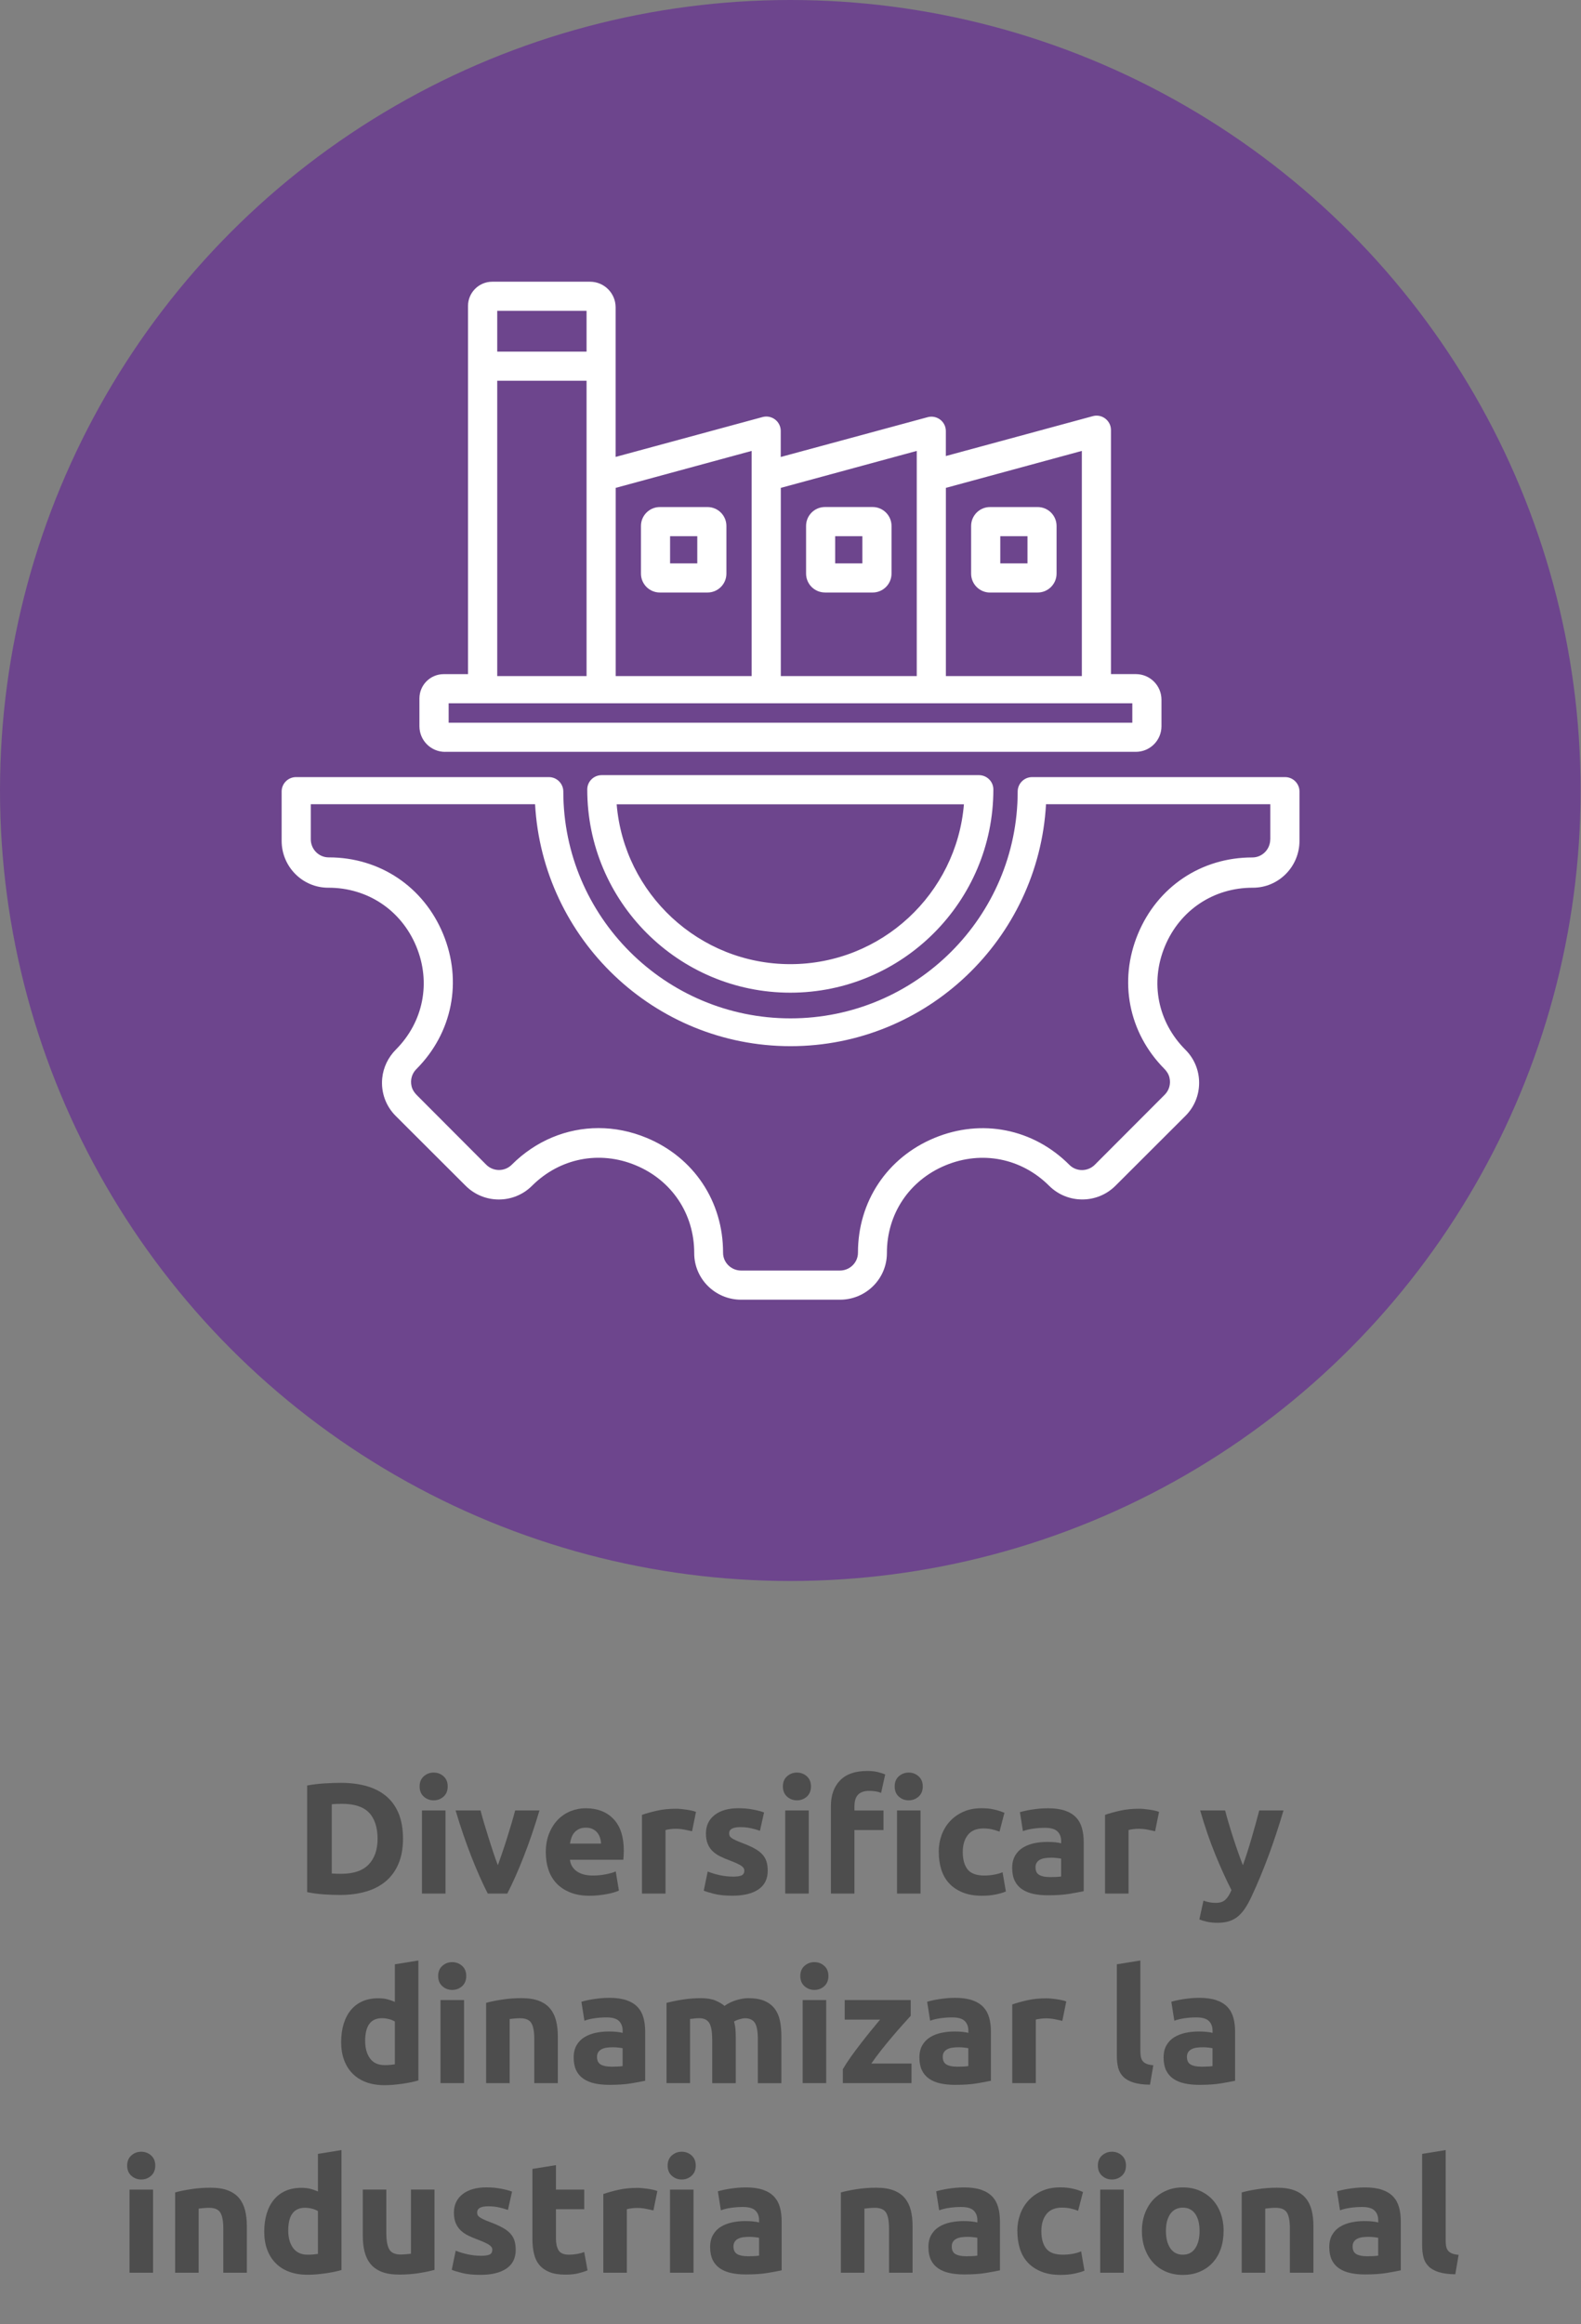 <?xml version="1.0" encoding="UTF-8"?>
<svg xmlns="http://www.w3.org/2000/svg" xmlns:xlink="http://www.w3.org/1999/xlink" id="Capa_2" viewBox="0 0 500.5 735.56">
  <rect x="0" y="0" width="500.5" height="735.56" fill="#808080" stroke="none"/>
  <defs>
    <style>
      .cls-1 {
        fill: #4d4d4d;
      }

      .cls-2 {
        fill: #fff;
      }

      .cls-3 {
        fill: none;
      }

      .cls-4 {
        clip-path: url(#clippath-1);
      }

      .cls-5 {
        fill: #6d458d;
      }

      .cls-6 {
        clip-path: url(#clippath-2);
      }

      .cls-7 {
        clip-path: url(#clippath);
      }
    </style>
    <clipPath id="clippath">
      <rect class="cls-3" width="500.5" height="500.5"></rect>
    </clipPath>
    <clipPath id="clippath-1">
      <circle class="cls-3" cx="250.19" cy="250.19" r="250.19"></circle>
    </clipPath>
    <clipPath id="clippath-2">
      <rect class="cls-3" x="89.16" y="89.16" width="322.19" height="322.19"></rect>
    </clipPath>
  </defs>
  <g id="Capa_1-2" data-name="Capa_1">
    <g>
      <g>
        <g class="cls-7">
          <g class="cls-4">
            <path class="cls-5" d="M0,0h500.5v500.5H0V0Z"></path>
          </g>
        </g>
        <g class="cls-6">
          <path class="cls-2" d="M406.78,245.95h-80.05c-2.52,0-4.56,2.06-4.56,4.58-.01,39.59-32.27,71.78-71.92,71.78s-71.91-32.2-71.92-71.78c0-2.52-2.04-4.58-4.56-4.58h-80.05c-2.52,0-4.56,2.04-4.56,4.56v15.61c0,8.17,6.6,14.86,14.77,14.84,12.41-.03,23.08,7.08,27.84,18.55,4.74,11.42,2.27,23.93-6.44,32.67-2.43,2.44-4,5.65-4.33,9.08-.43,4.49,1.13,8.8,4.28,11.94l22.14,22.1c5.79,5.78,15.21,5.78,21,0,8.77-8.75,21.33-11.25,32.78-6.51,11.47,4.74,18.59,15.4,18.57,27.8-.02,8.17,6.67,14.76,14.84,14.76h31.32c8.17,0,14.85-6.6,14.84-14.77-.02-12.38,7.1-23.03,18.58-27.77,11.46-4.74,24.01-2.26,32.77,6.48,5.79,5.78,15.21,5.78,21,0l22.14-22.1c2.81-2.8,4.35-6.52,4.35-10.48s-1.54-7.68-4.35-10.48c-8.75-8.74-11.24-21.28-6.49-32.72,4.76-11.46,15.43-18.58,27.84-18.55,8.17.02,14.77-6.67,14.77-14.84v-15.61c0-2.52-2.04-4.56-4.56-4.56ZM402.12,265.66c0,3.13-2.52,5.72-5.66,5.72-16.15-.02-30.04,9.27-36.23,24.24-6.16,14.89-2.96,31.21,8.34,42.63.78.78,1.4,1.73,1.65,2.81.47,2.02-.11,4.02-1.51,5.42l-22.12,22.16c-2.22,2.22-5.83,2.26-8.05.04-11.41-11.46-27.79-14.72-42.73-8.52-14.95,6.2-24.23,20.12-24.2,36.31,0,3.13-2.58,5.65-5.71,5.65h-31.29c-3.13,0-5.72-2.52-5.71-5.65.03-16.21-9.25-30.14-24.19-36.34-5-2.08-10.16-3.09-15.24-3.09-10.08,0-19.87,3.99-27.46,11.59-2.23,2.23-5.85,2.23-8.08,0l-22.03-22.08c-.78-.78-1.38-1.74-1.62-2.81-.45-2.01.14-3.99,1.53-5.37,11.41-11.43,14.65-27.81,8.47-42.77-6.19-14.97-20.08-24.26-36.23-24.24-3.13,0-5.66-2.58-5.66-5.71v-11.11s71,0,71,0c2.37,42.62,37.74,76.57,80.87,76.57s78.5-33.95,80.88-76.57h71v11.11ZM140.92,237.95h218.66c4.48,0,8.11-3.63,8.11-8.11v-8.38c0-4.48-3.63-8.11-8.11-8.11h-7.88v-77.15c0-.69-.12-1.39-.42-2.01-1.02-2.12-3.28-3.04-5.33-2.48l-46.52,12.62v-7.9c0-1.42-.66-2.76-1.79-3.62-1.13-.86-2.59-1.15-3.96-.78l-46.52,12.6v-8.24c0-1.42-.66-2.76-1.79-3.62-1.13-.86-2.59-1.15-3.96-.78l-46.52,12.62v-47.34c0-4.48-3.63-8.11-8.11-8.11h-30.94c-4.24,0-7.68,3.44-7.68,7.68v116.52h-7.69c-4.24,0-7.69,3.44-7.69,7.69v8.8c0,4.48,3.63,8.11,8.11,8.11ZM342.48,142.7v71.28h-43.04v-59.57l43.04-11.7ZM290.22,142.7v71.28h-43.04v-59.57l43.04-11.7ZM237.95,142.7v71.28h-43.04v-59.57l43.04-11.7ZM185.69,98.38v12.91h-28.28v-12.91h28.28ZM157.41,120.51h28.28v93.46h-28.28v-93.46ZM142.03,222.58h216.43v6.15h-216.43v-6.15ZM208.88,187.53h15.1c3.3,0,5.98-2.68,5.98-5.98v-15.09c0-3.3-2.68-5.98-5.98-5.98h-15.09c-3.3,0-5.98,2.68-5.98,5.98v15.09c0,3.3,2.68,5.98,5.98,5.98ZM212.13,169.7h8.61v8.61h-8.61v-8.61ZM261.15,187.53h15.1c3.3,0,5.98-2.68,5.98-5.98v-15.1c0-3.29-2.69-5.98-5.98-5.98h-15.09c-3.3,0-5.98,2.68-5.98,5.98v15.09c0,3.3,2.68,5.98,5.98,5.98ZM264.39,169.7h8.61v8.61h-8.61v-8.61ZM313.41,187.53h15.09c3.29,0,5.98-2.69,5.98-5.98v-15.09c0-3.3-2.68-5.98-5.98-5.98h-15.09c-3.3,0-5.98,2.68-5.98,5.98v15.1c0,3.3,2.68,5.98,5.98,5.98ZM316.66,169.7h8.61v8.61h-8.61v-8.61ZM190.47,245.33c-2.5,0-4.56,2.01-4.56,4.52-.03,35.47,28.82,64.33,64.28,64.33s64.31-28.86,64.28-64.33c0-2.5-2.06-4.52-4.56-4.52h-119.43ZM250.19,305.15c-28.88,0-52.64-22.31-54.97-50.59h109.93c-2.33,28.28-26.09,50.59-54.97,50.59Z"></path>
        </g>
      </g>
      <g>
        <path class="cls-1" d="M127.58,581.95c0,3-.47,5.62-1.4,7.85-.93,2.23-2.26,4.08-3.98,5.55-1.72,1.47-3.81,2.57-6.27,3.3-2.47.73-5.23,1.1-8.3,1.1-1.4,0-3.03-.06-4.9-.17-1.87-.12-3.7-.36-5.5-.73v-33.75c1.8-.33,3.67-.56,5.62-.67,1.95-.12,3.62-.17,5.02-.17,2.97,0,5.66.33,8.08,1,2.42.67,4.49,1.72,6.23,3.15,1.73,1.43,3.07,3.27,4,5.5.93,2.23,1.4,4.92,1.4,8.05ZM105.03,592.95c.37.03.79.06,1.28.07.48.02,1.06.03,1.72.03,3.9,0,6.79-.98,8.68-2.95,1.88-1.97,2.82-4.68,2.82-8.15s-.9-6.38-2.7-8.25c-1.8-1.87-4.65-2.8-8.55-2.8-.53,0-1.08,0-1.65.03-.57.02-1.1.06-1.6.12v21.9Z"></path>
        <path class="cls-1" d="M141.73,565.4c0,1.37-.44,2.44-1.32,3.23-.88.78-1.93,1.17-3.12,1.17s-2.24-.39-3.12-1.17c-.88-.78-1.33-1.86-1.33-3.23s.44-2.44,1.33-3.22c.88-.78,1.92-1.17,3.12-1.17s2.24.39,3.12,1.17c.88.78,1.32,1.86,1.32,3.22ZM141.03,599.3h-7.45v-26.3h7.45v26.3Z"></path>
        <path class="cls-1" d="M154.41,599.3c-1.71-3.33-3.44-7.23-5.19-11.7-1.76-4.47-3.42-9.33-4.99-14.6h7.9c.33,1.3.73,2.71,1.18,4.22.45,1.52.92,3.05,1.41,4.6.48,1.55.97,3.06,1.46,4.52.49,1.47.96,2.8,1.43,4,.43-1.2.9-2.53,1.4-4,.5-1.47,1-2.97,1.48-4.52.48-1.55.95-3.08,1.41-4.6.45-1.52.85-2.92,1.18-4.22h7.7c-1.57,5.27-3.23,10.13-4.99,14.6-1.75,4.47-3.48,8.37-5.19,11.7h-6.18Z"></path>
        <path class="cls-1" d="M172.78,586.35c0-2.33.36-4.38,1.08-6.12.72-1.75,1.66-3.21,2.82-4.38,1.17-1.17,2.51-2.05,4.02-2.65,1.52-.6,3.08-.9,4.68-.9,3.73,0,6.68,1.14,8.85,3.42,2.17,2.28,3.25,5.64,3.25,10.08,0,.43-.02.91-.05,1.42-.03.52-.07.98-.1,1.38h-16.9c.17,1.53.88,2.75,2.15,3.65,1.27.9,2.97,1.35,5.1,1.35,1.37,0,2.71-.12,4.02-.38,1.32-.25,2.39-.56,3.23-.92l1,6.05c-.4.2-.93.4-1.6.6-.67.2-1.41.38-2.22.52-.82.15-1.69.28-2.62.38-.93.1-1.87.15-2.8.15-2.37,0-4.42-.35-6.17-1.05-1.75-.7-3.2-1.66-4.35-2.88s-2-2.66-2.55-4.33c-.55-1.67-.83-3.47-.83-5.4ZM190.28,583.5c-.03-.63-.14-1.25-.33-1.85-.18-.6-.47-1.13-.85-1.6-.38-.47-.87-.85-1.45-1.15-.58-.3-1.31-.45-2.17-.45s-1.55.14-2.15.42c-.6.28-1.1.66-1.5,1.12-.4.47-.71,1.01-.92,1.62-.22.62-.38,1.24-.48,1.88h9.85Z"></path>
        <path class="cls-1" d="M219.08,579.6c-.67-.17-1.45-.34-2.35-.52s-1.87-.28-2.9-.28c-.47,0-1.02.04-1.68.12-.65.08-1.14.17-1.47.28v20.1h-7.45v-24.9c1.33-.47,2.91-.91,4.73-1.32,1.82-.42,3.84-.62,6.07-.62.4,0,.88.02,1.45.07.57.05,1.13.12,1.7.2.57.08,1.13.18,1.7.3.57.12,1.05.26,1.45.43l-1.25,6.15Z"></path>
        <path class="cls-1" d="M231.88,593.95c1.37,0,2.33-.13,2.9-.4.57-.27.85-.78.85-1.55,0-.6-.37-1.12-1.1-1.58-.73-.45-1.85-.96-3.35-1.53-1.17-.43-2.23-.88-3.18-1.35-.95-.47-1.76-1.03-2.42-1.67-.67-.65-1.18-1.42-1.55-2.33-.37-.9-.55-1.98-.55-3.25,0-2.47.92-4.42,2.75-5.85,1.83-1.43,4.35-2.15,7.55-2.15,1.6,0,3.13.14,4.6.42,1.47.28,2.63.59,3.5.92l-1.3,5.8c-.87-.3-1.81-.57-2.83-.8-1.02-.23-2.16-.35-3.42-.35-2.33,0-3.5.65-3.5,1.95,0,.3.05.57.15.8.1.23.3.46.6.67.3.22.71.45,1.23.7.52.25,1.17.53,1.98.83,1.63.61,2.98,1.2,4.05,1.79,1.07.59,1.91,1.22,2.52,1.91.62.68,1.05,1.44,1.3,2.27.25.83.38,1.8.38,2.89,0,2.59-.98,4.56-2.93,5.89-1.95,1.33-4.71,2-8.27,2-2.33,0-4.27-.2-5.83-.6-1.55-.4-2.62-.73-3.22-1l1.25-6.05c1.27.5,2.57.89,3.9,1.17,1.33.28,2.65.43,3.95.43Z"></path>
        <path class="cls-1" d="M256.73,565.4c0,1.37-.44,2.44-1.32,3.23-.88.78-1.93,1.17-3.12,1.17s-2.24-.39-3.12-1.17c-.88-.78-1.33-1.86-1.33-3.23s.44-2.44,1.33-3.22c.88-.78,1.92-1.17,3.12-1.17s2.24.39,3.12,1.17c.88.78,1.32,1.86,1.32,3.22ZM256.03,599.3h-7.45v-26.3h7.45v26.3Z"></path>
        <path class="cls-1" d="M274.42,560.5c1.4,0,2.56.12,3.48.35.92.23,1.69.48,2.33.75l-1.3,5.85c-.53-.23-1.12-.4-1.77-.5-.65-.1-1.31-.15-1.98-.15-.9,0-1.66.12-2.27.38-.62.25-1.1.59-1.45,1.03-.35.43-.6.95-.75,1.55-.15.6-.22,1.25-.22,1.95v1.3h9.2v6.2h-9.2v20.1h-7.45v-27.7c0-3.4.96-6.1,2.88-8.1,1.92-2,4.76-3,8.52-3ZM292.12,565.4c0,1.37-.44,2.44-1.33,3.23-.88.78-1.92,1.17-3.12,1.17s-2.24-.39-3.12-1.17c-.88-.78-1.32-1.86-1.32-3.23s.44-2.44,1.32-3.22c.88-.78,1.93-1.17,3.12-1.17s2.24.39,3.12,1.17c.88.78,1.33,1.86,1.33,3.22ZM291.42,599.3h-7.45v-26.3h7.45v26.3Z"></path>
        <path class="cls-1" d="M297.17,586.15c0-1.9.31-3.69.92-5.38.62-1.68,1.51-3.15,2.68-4.4,1.17-1.25,2.58-2.24,4.25-2.98,1.67-.73,3.57-1.1,5.7-1.1,1.4,0,2.68.12,3.85.38,1.17.25,2.3.61,3.4,1.08l-1.55,5.95c-.7-.27-1.47-.5-2.3-.7-.83-.2-1.77-.3-2.8-.3-2.2,0-3.84.68-4.92,2.05-1.08,1.37-1.62,3.17-1.62,5.4,0,2.37.51,4.2,1.52,5.5,1.02,1.3,2.79,1.95,5.33,1.95.9,0,1.87-.08,2.9-.25,1.03-.17,1.98-.43,2.85-.8l1.05,6.1c-.87.37-1.95.68-3.25.95s-2.73.4-4.3.4c-2.4,0-4.47-.36-6.2-1.08-1.73-.72-3.16-1.69-4.27-2.92-1.12-1.23-1.93-2.69-2.45-4.38-.52-1.68-.77-3.51-.77-5.48Z"></path>
        <path class="cls-1" d="M331.62,572.3c2.2,0,4.03.25,5.5.75,1.47.5,2.64,1.22,3.52,2.15.88.93,1.51,2.07,1.88,3.4.37,1.33.55,2.82.55,4.45v15.5c-1.07.23-2.55.51-4.45.83-1.9.32-4.2.47-6.9.47-1.7,0-3.24-.15-4.62-.45-1.38-.3-2.57-.79-3.57-1.47-1-.68-1.77-1.58-2.3-2.67-.53-1.1-.8-2.45-.8-4.05s.31-2.83.92-3.9c.62-1.07,1.44-1.92,2.48-2.55,1.03-.63,2.22-1.09,3.55-1.38,1.33-.28,2.72-.42,4.15-.42.97,0,1.82.04,2.57.12s1.36.19,1.83.32v-.7c0-1.27-.38-2.28-1.15-3.05-.77-.77-2.1-1.15-4-1.15-1.27,0-2.52.09-3.75.27-1.23.18-2.3.44-3.2.78l-.95-6c.43-.13.97-.28,1.62-.42.65-.15,1.36-.28,2.12-.4.77-.12,1.57-.22,2.42-.3.85-.08,1.71-.12,2.58-.12ZM332.22,594.1c.73,0,1.43-.02,2.1-.05.67-.03,1.2-.08,1.6-.15v-5.65c-.3-.07-.75-.13-1.35-.2-.6-.07-1.15-.1-1.65-.1-.7,0-1.36.04-1.98.12-.62.08-1.16.24-1.62.47-.47.23-.83.55-1.1.95-.27.4-.4.9-.4,1.5,0,1.17.39,1.97,1.18,2.42.78.45,1.86.67,3.22.67Z"></path>
        <path class="cls-1" d="M365.67,579.6c-.67-.17-1.45-.34-2.35-.52s-1.87-.28-2.9-.28c-.47,0-1.02.04-1.68.12-.65.08-1.14.17-1.47.28v20.1h-7.45v-24.9c1.33-.47,2.91-.91,4.73-1.32,1.82-.42,3.84-.62,6.07-.62.4,0,.88.02,1.45.07.57.05,1.13.12,1.7.2.57.08,1.13.18,1.7.3.57.12,1.05.26,1.45.43l-1.25,6.15Z"></path>
        <path class="cls-1" d="M406.32,573c-1.5,5.07-3.07,9.82-4.71,14.25-1.64,4.43-3.43,8.73-5.36,12.9-.7,1.5-1.4,2.78-2.1,3.83-.7,1.05-1.47,1.92-2.3,2.6-.83.68-1.78,1.18-2.83,1.5-1.05.32-2.28.47-3.68.47-1.17,0-2.25-.11-3.23-.33s-1.79-.46-2.43-.72l1.3-5.95c.77.27,1.45.45,2.05.55.6.1,1.23.15,1.9.15,1.33,0,2.36-.36,3.08-1.08s1.33-1.71,1.83-2.97c-1.7-3.33-3.4-7.08-5.1-11.23-1.7-4.15-3.3-8.81-4.8-13.97h7.9c.33,1.3.73,2.71,1.18,4.22.45,1.52.93,3.05,1.43,4.6.5,1.55,1.01,3.06,1.53,4.52.52,1.47,1.01,2.8,1.48,4,.43-1.2.89-2.53,1.36-4,.47-1.47.93-2.97,1.38-4.52.45-1.55.89-3.08,1.31-4.6.42-1.52.79-2.92,1.13-4.22h7.7Z"></path>
        <path class="cls-1" d="M132.45,658.45c-.67.2-1.43.39-2.3.57-.87.18-1.77.34-2.73.48-.95.13-1.92.24-2.9.33-.98.08-1.92.12-2.82.12-2.17,0-4.1-.32-5.8-.95-1.7-.63-3.13-1.54-4.3-2.73-1.17-1.18-2.06-2.62-2.68-4.3-.62-1.68-.92-3.58-.92-5.67s.27-4.06.8-5.78c.53-1.72,1.3-3.17,2.3-4.38,1-1.2,2.23-2.12,3.67-2.75,1.45-.63,3.11-.95,4.98-.95,1.03,0,1.96.1,2.77.3.82.2,1.64.48,2.48.85v-11.9l7.45-1.2v37.95ZM115.6,645.95c0,2.3.52,4.15,1.55,5.55,1.03,1.4,2.57,2.1,4.6,2.1.67,0,1.28-.02,1.85-.08.57-.05,1.03-.11,1.4-.17v-13.55c-.47-.3-1.08-.55-1.83-.75s-1.51-.3-2.27-.3c-3.53,0-5.3,2.4-5.3,7.2Z"></path>
        <path class="cls-1" d="M147.6,625.4c0,1.37-.44,2.44-1.32,3.23-.88.78-1.93,1.17-3.12,1.17s-2.24-.39-3.12-1.17c-.88-.78-1.33-1.86-1.33-3.23s.44-2.44,1.33-3.22c.88-.78,1.92-1.17,3.12-1.17s2.24.39,3.12,1.17c.88.78,1.32,1.86,1.32,3.22ZM146.9,659.3h-7.45v-26.3h7.45v26.3Z"></path>
        <path class="cls-1" d="M153.9,633.9c1.27-.37,2.9-.71,4.9-1.02,2-.32,4.1-.48,6.3-.48s4.09.29,5.57.88c1.48.58,2.66,1.41,3.52,2.48.87,1.07,1.48,2.33,1.85,3.8.37,1.47.55,3.1.55,4.9v14.85h-7.45v-13.95c0-2.4-.32-4.1-.95-5.1-.63-1-1.82-1.5-3.55-1.5-.53,0-1.1.02-1.7.08-.6.05-1.13.11-1.6.17v20.3h-7.45v-25.4Z"></path>
        <path class="cls-1" d="M192.8,632.3c2.2,0,4.03.25,5.5.75,1.47.5,2.64,1.22,3.52,2.15.88.93,1.51,2.07,1.88,3.4.37,1.33.55,2.82.55,4.45v15.5c-1.07.23-2.55.51-4.45.83-1.9.32-4.2.47-6.9.47-1.7,0-3.24-.15-4.62-.45-1.38-.3-2.57-.79-3.57-1.47-1-.68-1.77-1.58-2.3-2.67-.53-1.1-.8-2.45-.8-4.05s.31-2.83.92-3.9c.62-1.07,1.44-1.92,2.48-2.55,1.03-.63,2.22-1.09,3.55-1.38,1.33-.28,2.72-.42,4.15-.42.97,0,1.82.04,2.57.12s1.36.19,1.83.32v-.7c0-1.27-.38-2.28-1.15-3.05-.77-.77-2.1-1.15-4-1.15-1.27,0-2.52.09-3.75.27-1.23.18-2.3.44-3.2.78l-.95-6c.43-.13.97-.28,1.62-.42.65-.15,1.36-.28,2.12-.4.77-.12,1.57-.22,2.42-.3.85-.08,1.71-.12,2.58-.12ZM193.4,654.1c.73,0,1.43-.02,2.1-.05.67-.03,1.2-.08,1.6-.15v-5.65c-.3-.07-.75-.13-1.35-.2-.6-.07-1.15-.1-1.65-.1-.7,0-1.36.04-1.98.12-.62.08-1.16.24-1.62.47-.47.23-.83.55-1.1.95-.27.4-.4.9-.4,1.5,0,1.17.39,1.97,1.18,2.42.78.45,1.86.67,3.22.67Z"></path>
        <path class="cls-1" d="M225.45,645.35c0-2.4-.31-4.1-.93-5.1-.62-1-1.67-1.5-3.17-1.5-.47,0-.95.02-1.45.08-.5.05-.98.11-1.45.17v20.3h-7.45v-25.4c.63-.17,1.38-.34,2.23-.52.85-.18,1.75-.35,2.7-.5.95-.15,1.93-.27,2.93-.35,1-.08,1.98-.12,2.95-.12,1.9,0,3.44.24,4.62.73,1.18.48,2.16,1.06,2.93,1.72,1.07-.77,2.29-1.37,3.67-1.8,1.38-.43,2.66-.65,3.83-.65,2.1,0,3.82.29,5.17.88,1.35.58,2.43,1.41,3.23,2.48.8,1.07,1.35,2.33,1.65,3.8.3,1.47.45,3.1.45,4.9v14.85h-7.45v-13.95c0-2.4-.31-4.1-.92-5.1-.62-1-1.68-1.5-3.18-1.5-.4,0-.96.1-1.67.3-.72.2-1.31.45-1.77.75.23.77.38,1.58.45,2.42.07.85.1,1.76.1,2.73v14.35h-7.45v-13.95Z"></path>
        <path class="cls-1" d="M262.25,625.4c0,1.37-.44,2.44-1.32,3.23-.88.78-1.93,1.17-3.12,1.17s-2.24-.39-3.12-1.17c-.88-.78-1.33-1.86-1.33-3.23s.44-2.44,1.33-3.22c.88-.78,1.92-1.17,3.12-1.17s2.24.39,3.12,1.17c.88.78,1.32,1.86,1.32,3.22ZM261.55,659.3h-7.45v-26.3h7.45v26.3Z"></path>
        <path class="cls-1" d="M288.3,638c-.6.67-1.41,1.57-2.43,2.7s-2.11,2.38-3.28,3.75c-1.17,1.37-2.35,2.8-3.53,4.3s-2.26,2.95-3.23,4.35h12.73v6.2h-21.75v-4.4c.7-1.2,1.54-2.49,2.52-3.88.98-1.38,2.02-2.77,3.1-4.17,1.08-1.4,2.16-2.76,3.23-4.08,1.07-1.32,2.05-2.51,2.95-3.57h-11.2v-6.2h20.9v5Z"></path>
        <path class="cls-1" d="M302.25,632.3c2.2,0,4.03.25,5.5.75,1.47.5,2.64,1.22,3.52,2.15.88.93,1.51,2.07,1.88,3.4.37,1.33.55,2.82.55,4.45v15.5c-1.07.23-2.55.51-4.45.83-1.9.32-4.2.47-6.9.47-1.7,0-3.24-.15-4.62-.45-1.38-.3-2.57-.79-3.57-1.47-1-.68-1.77-1.58-2.3-2.67-.53-1.1-.8-2.45-.8-4.05s.31-2.83.92-3.9c.62-1.07,1.44-1.92,2.48-2.55,1.03-.63,2.22-1.09,3.55-1.38,1.33-.28,2.72-.42,4.15-.42.97,0,1.82.04,2.57.12s1.36.19,1.83.32v-.7c0-1.27-.38-2.28-1.15-3.05-.77-.77-2.1-1.15-4-1.15-1.27,0-2.52.09-3.75.27-1.23.18-2.3.44-3.2.78l-.95-6c.43-.13.97-.28,1.62-.42.65-.15,1.36-.28,2.12-.4.77-.12,1.57-.22,2.42-.3.85-.08,1.71-.12,2.58-.12ZM302.85,654.1c.73,0,1.43-.02,2.1-.05.67-.03,1.2-.08,1.6-.15v-5.65c-.3-.07-.75-.13-1.35-.2-.6-.07-1.15-.1-1.65-.1-.7,0-1.36.04-1.98.12-.62.08-1.16.24-1.62.47-.47.23-.83.55-1.1.95-.27.4-.4.9-.4,1.5,0,1.17.39,1.97,1.18,2.42.78.45,1.86.67,3.22.67Z"></path>
        <path class="cls-1" d="M336.3,639.6c-.67-.17-1.45-.34-2.35-.52s-1.87-.28-2.9-.28c-.47,0-1.02.04-1.68.12-.65.08-1.14.17-1.47.28v20.1h-7.45v-24.9c1.33-.47,2.91-.91,4.73-1.32,1.82-.42,3.84-.62,6.07-.62.4,0,.88.02,1.45.07.57.05,1.13.12,1.7.2.57.08,1.13.18,1.7.3.57.12,1.05.26,1.45.43l-1.25,6.15Z"></path>
        <path class="cls-1" d="M364.05,659.8c-2.17-.03-3.92-.27-5.27-.7s-2.42-1.04-3.2-1.83c-.78-.78-1.32-1.73-1.6-2.85-.28-1.12-.42-2.38-.42-3.78v-28.95l7.45-1.2v28.65c0,.67.05,1.27.15,1.8s.29.98.57,1.35c.28.37.69.67,1.23.9.53.23,1.25.38,2.15.45l-1.05,6.15Z"></path>
        <path class="cls-1" d="M379.55,632.3c2.2,0,4.03.25,5.5.75,1.47.5,2.64,1.22,3.52,2.15.88.93,1.51,2.07,1.88,3.4.37,1.33.55,2.82.55,4.45v15.5c-1.07.23-2.55.51-4.45.83-1.9.32-4.2.47-6.9.47-1.7,0-3.24-.15-4.62-.45-1.38-.3-2.57-.79-3.57-1.47-1-.68-1.77-1.58-2.3-2.67-.53-1.1-.8-2.45-.8-4.05s.31-2.83.92-3.9c.62-1.07,1.44-1.92,2.48-2.55,1.03-.63,2.22-1.09,3.55-1.38,1.33-.28,2.72-.42,4.15-.42.97,0,1.82.04,2.57.12s1.36.19,1.83.32v-.7c0-1.27-.38-2.28-1.15-3.05-.77-.77-2.1-1.15-4-1.15-1.27,0-2.52.09-3.75.27-1.23.18-2.3.44-3.2.78l-.95-6c.43-.13.97-.28,1.62-.42.65-.15,1.36-.28,2.12-.4.77-.12,1.57-.22,2.42-.3.85-.08,1.71-.12,2.58-.12ZM380.15,654.1c.73,0,1.43-.02,2.1-.05.67-.03,1.2-.08,1.6-.15v-5.65c-.3-.07-.75-.13-1.35-.2-.6-.07-1.15-.1-1.65-.1-.7,0-1.36.04-1.98.12-.62.08-1.16.24-1.62.47-.47.23-.83.55-1.1.95-.27.4-.4.9-.4,1.5,0,1.17.39,1.97,1.18,2.42.78.45,1.86.67,3.22.67Z"></path>
        <path class="cls-1" d="M49.15,685.4c0,1.37-.44,2.44-1.32,3.23-.88.78-1.93,1.17-3.12,1.17s-2.24-.39-3.12-1.17c-.88-.78-1.33-1.86-1.33-3.23s.44-2.44,1.33-3.22c.88-.78,1.92-1.17,3.12-1.17s2.24.39,3.12,1.17c.88.78,1.32,1.86,1.32,3.22ZM48.45,719.3h-7.45v-26.3h7.45v26.3Z"></path>
        <path class="cls-1" d="M55.45,693.9c1.27-.37,2.9-.71,4.9-1.02,2-.32,4.1-.48,6.3-.48s4.09.29,5.57.88c1.48.58,2.66,1.41,3.52,2.48.87,1.07,1.48,2.33,1.85,3.8.37,1.47.55,3.1.55,4.9v14.85h-7.45v-13.95c0-2.4-.32-4.1-.95-5.1-.63-1-1.82-1.5-3.55-1.5-.53,0-1.1.02-1.7.08-.6.05-1.13.11-1.6.17v20.3h-7.45v-25.4Z"></path>
        <path class="cls-1" d="M108.1,718.45c-.67.2-1.43.39-2.3.57-.87.18-1.77.34-2.73.48-.95.13-1.92.24-2.9.33-.98.08-1.92.12-2.82.12-2.17,0-4.1-.32-5.8-.95-1.7-.63-3.13-1.54-4.3-2.73-1.17-1.18-2.06-2.62-2.68-4.3-.62-1.68-.92-3.58-.92-5.67s.27-4.06.8-5.78c.53-1.72,1.3-3.17,2.3-4.38,1-1.2,2.23-2.12,3.67-2.75,1.45-.63,3.11-.95,4.98-.95,1.03,0,1.96.1,2.77.3.82.2,1.64.48,2.48.85v-11.9l7.45-1.2v37.95ZM91.25,705.95c0,2.3.52,4.15,1.55,5.55,1.03,1.4,2.57,2.1,4.6,2.1.67,0,1.28-.02,1.85-.08.57-.05,1.03-.11,1.4-.17v-13.55c-.47-.3-1.08-.55-1.83-.75s-1.51-.3-2.27-.3c-3.53,0-5.3,2.4-5.3,7.2Z"></path>
        <path class="cls-1" d="M137.55,718.4c-1.27.37-2.9.71-4.9,1.03s-4.1.47-6.3.47-4.09-.3-5.58-.9c-1.48-.6-2.66-1.44-3.52-2.53-.87-1.08-1.48-2.38-1.85-3.88-.37-1.5-.55-3.15-.55-4.95v-14.65h7.45v13.75c0,2.4.32,4.13.95,5.2.63,1.07,1.82,1.6,3.55,1.6.53,0,1.1-.03,1.7-.08s1.13-.11,1.6-.17v-20.3h7.45v25.4Z"></path>
        <path class="cls-1" d="M152.1,713.95c1.37,0,2.33-.13,2.9-.4.57-.27.85-.78.85-1.55,0-.6-.37-1.12-1.1-1.58-.73-.45-1.85-.96-3.35-1.53-1.17-.43-2.23-.88-3.18-1.35-.95-.47-1.76-1.03-2.42-1.67-.67-.65-1.18-1.42-1.55-2.33-.37-.9-.55-1.98-.55-3.25,0-2.47.92-4.42,2.75-5.85,1.83-1.43,4.35-2.15,7.55-2.15,1.6,0,3.13.14,4.6.42,1.47.28,2.63.59,3.5.92l-1.3,5.8c-.87-.3-1.81-.57-2.83-.8-1.02-.23-2.16-.35-3.42-.35-2.33,0-3.5.65-3.5,1.95,0,.3.05.57.15.8.1.23.3.46.6.67.3.22.71.45,1.23.7.52.25,1.17.53,1.98.83,1.63.61,2.98,1.2,4.05,1.79,1.07.59,1.91,1.22,2.52,1.91.62.68,1.05,1.44,1.3,2.27.25.83.38,1.8.38,2.89,0,2.59-.98,4.56-2.93,5.89-1.95,1.33-4.71,2-8.27,2-2.33,0-4.27-.2-5.83-.6-1.55-.4-2.62-.73-3.22-1l1.25-6.05c1.27.5,2.57.89,3.9,1.17,1.33.28,2.65.43,3.95.43Z"></path>
        <path class="cls-1" d="M168.55,686.45l7.45-1.2v7.75h8.95v6.2h-8.95v9.25c0,1.57.27,2.82.82,3.75.55.93,1.66,1.4,3.33,1.4.8,0,1.62-.08,2.48-.22.85-.15,1.62-.36,2.32-.62l1.05,5.8c-.9.37-1.9.68-3,.95-1.1.27-2.45.4-4.05.4-2.03,0-3.72-.27-5.05-.82-1.33-.55-2.4-1.32-3.2-2.3-.8-.98-1.36-2.17-1.67-3.57-.32-1.4-.48-2.95-.48-4.65v-22.1Z"></path>
        <path class="cls-1" d="M206.85,699.6c-.67-.17-1.45-.34-2.35-.52s-1.87-.28-2.9-.28c-.47,0-1.02.04-1.68.12-.65.08-1.14.17-1.47.28v20.1h-7.45v-24.9c1.33-.47,2.91-.91,4.73-1.32,1.82-.42,3.84-.62,6.07-.62.4,0,.88.02,1.45.07.57.05,1.13.12,1.7.2.57.08,1.13.18,1.7.3.57.12,1.05.26,1.45.43l-1.25,6.15Z"></path>
        <path class="cls-1" d="M220.25,685.4c0,1.37-.44,2.44-1.32,3.23-.88.78-1.93,1.17-3.12,1.17s-2.24-.39-3.12-1.17c-.88-.78-1.33-1.86-1.33-3.23s.44-2.44,1.33-3.22c.88-.78,1.92-1.17,3.12-1.17s2.24.39,3.12,1.17c.88.78,1.32,1.86,1.32,3.22ZM219.55,719.3h-7.45v-26.3h7.45v26.3Z"></path>
        <path class="cls-1" d="M236,692.3c2.2,0,4.03.25,5.5.75,1.47.5,2.64,1.22,3.52,2.15.88.93,1.51,2.07,1.88,3.4.37,1.33.55,2.82.55,4.45v15.5c-1.07.23-2.55.51-4.45.83-1.9.32-4.2.47-6.9.47-1.7,0-3.24-.15-4.62-.45-1.38-.3-2.57-.79-3.57-1.47-1-.68-1.77-1.58-2.3-2.67-.53-1.1-.8-2.45-.8-4.05s.31-2.83.92-3.9c.62-1.07,1.44-1.92,2.48-2.55,1.03-.63,2.22-1.09,3.55-1.38,1.33-.28,2.72-.42,4.15-.42.97,0,1.82.04,2.57.12s1.36.19,1.83.32v-.7c0-1.27-.38-2.28-1.15-3.05-.77-.77-2.1-1.15-4-1.15-1.27,0-2.52.09-3.75.27-1.23.18-2.3.44-3.2.78l-.95-6c.43-.13.97-.28,1.62-.42.65-.15,1.36-.28,2.12-.4.77-.12,1.57-.22,2.42-.3.85-.08,1.71-.12,2.58-.12ZM236.6,714.1c.73,0,1.43-.02,2.1-.05.67-.03,1.2-.08,1.6-.15v-5.65c-.3-.07-.75-.13-1.35-.2-.6-.07-1.15-.1-1.65-.1-.7,0-1.36.04-1.98.12-.62.08-1.16.24-1.62.47-.47.23-.83.55-1.1.95-.27.4-.4.9-.4,1.5,0,1.17.39,1.97,1.18,2.42.78.45,1.86.67,3.22.67Z"></path>
        <path class="cls-1" d="M266.2,693.9c1.27-.37,2.9-.71,4.9-1.02,2-.32,4.1-.48,6.3-.48s4.09.29,5.57.88c1.48.58,2.66,1.41,3.52,2.48.87,1.07,1.48,2.33,1.85,3.8.37,1.47.55,3.1.55,4.9v14.85h-7.45v-13.95c0-2.4-.32-4.1-.95-5.1-.63-1-1.82-1.5-3.55-1.5-.53,0-1.1.02-1.7.08-.6.05-1.13.11-1.6.17v20.3h-7.45v-25.4Z"></path>
        <path class="cls-1" d="M305.1,692.3c2.2,0,4.03.25,5.5.75,1.47.5,2.64,1.22,3.52,2.15.88.93,1.51,2.07,1.88,3.4.37,1.33.55,2.82.55,4.45v15.5c-1.07.23-2.55.51-4.45.83-1.9.32-4.2.47-6.9.47-1.7,0-3.24-.15-4.62-.45-1.38-.3-2.57-.79-3.57-1.47-1-.68-1.77-1.58-2.3-2.67-.53-1.1-.8-2.45-.8-4.05s.31-2.83.92-3.9c.62-1.07,1.44-1.92,2.48-2.55,1.03-.63,2.22-1.09,3.55-1.38,1.33-.28,2.72-.42,4.15-.42.97,0,1.82.04,2.57.12s1.36.19,1.83.32v-.7c0-1.27-.38-2.28-1.15-3.05-.77-.77-2.1-1.15-4-1.15-1.27,0-2.52.09-3.75.27-1.23.18-2.3.44-3.2.78l-.95-6c.43-.13.97-.28,1.62-.42.65-.15,1.36-.28,2.12-.4.77-.12,1.57-.22,2.42-.3.85-.08,1.71-.12,2.58-.12ZM305.7,714.1c.73,0,1.43-.02,2.1-.05.67-.03,1.2-.08,1.6-.15v-5.65c-.3-.07-.75-.13-1.35-.2-.6-.07-1.15-.1-1.65-.1-.7,0-1.36.04-1.98.12-.62.08-1.16.24-1.62.47-.47.23-.83.55-1.1.95-.27.4-.4.9-.4,1.5,0,1.17.39,1.97,1.18,2.42.78.45,1.86.67,3.22.67Z"></path>
        <path class="cls-1" d="M322.05,706.15c0-1.9.31-3.69.92-5.38.62-1.68,1.51-3.15,2.68-4.4,1.17-1.25,2.58-2.24,4.25-2.98,1.67-.73,3.57-1.1,5.7-1.1,1.4,0,2.68.12,3.85.38,1.17.25,2.3.61,3.4,1.08l-1.55,5.95c-.7-.27-1.47-.5-2.3-.7-.83-.2-1.77-.3-2.8-.3-2.2,0-3.84.68-4.92,2.05-1.08,1.37-1.62,3.17-1.62,5.4,0,2.37.51,4.2,1.52,5.5,1.02,1.3,2.79,1.95,5.33,1.95.9,0,1.87-.08,2.9-.25,1.03-.17,1.98-.43,2.85-.8l1.05,6.1c-.87.37-1.95.68-3.25.95s-2.73.4-4.3.4c-2.4,0-4.47-.36-6.2-1.08-1.73-.72-3.16-1.69-4.27-2.92-1.12-1.23-1.93-2.69-2.45-4.38-.52-1.68-.77-3.51-.77-5.48Z"></path>
        <path class="cls-1" d="M356.45,685.4c0,1.37-.44,2.44-1.32,3.23-.88.78-1.93,1.17-3.12,1.17s-2.24-.39-3.12-1.17c-.88-.78-1.33-1.86-1.33-3.23s.44-2.44,1.33-3.22c.88-.78,1.92-1.17,3.12-1.17s2.24.39,3.12,1.17c.88.78,1.32,1.86,1.32,3.22ZM355.75,719.3h-7.45v-26.3h7.45v26.3Z"></path>
        <path class="cls-1" d="M387.35,706.1c0,2.07-.3,3.96-.9,5.67-.6,1.72-1.47,3.18-2.6,4.4-1.13,1.22-2.49,2.16-4.08,2.83-1.58.67-3.36,1-5.32,1s-3.69-.33-5.28-1c-1.58-.67-2.94-1.61-4.07-2.83-1.13-1.22-2.02-2.68-2.65-4.4-.63-1.72-.95-3.61-.95-5.67s.33-3.95.98-5.65c.65-1.7,1.55-3.15,2.7-4.35,1.15-1.2,2.52-2.13,4.1-2.8,1.58-.67,3.31-1,5.18-1s3.64.33,5.22,1c1.58.67,2.94,1.6,4.08,2.8,1.13,1.2,2.02,2.65,2.65,4.35.63,1.7.95,3.58.95,5.65ZM379.75,706.1c0-2.3-.46-4.11-1.38-5.42-.92-1.32-2.23-1.97-3.92-1.97s-3.02.66-3.95,1.97c-.93,1.32-1.4,3.12-1.4,5.42s.47,4.12,1.4,5.48c.93,1.35,2.25,2.02,3.95,2.02s3.01-.67,3.92-2.02c.92-1.35,1.38-3.18,1.38-5.48Z"></path>
        <path class="cls-1" d="M393.1,693.9c1.27-.37,2.9-.71,4.9-1.02,2-.32,4.1-.48,6.3-.48s4.09.29,5.57.88c1.48.58,2.66,1.41,3.52,2.48.87,1.07,1.48,2.33,1.85,3.8.37,1.47.55,3.1.55,4.9v14.85h-7.45v-13.95c0-2.4-.32-4.1-.95-5.1-.63-1-1.82-1.5-3.55-1.5-.53,0-1.1.02-1.7.08-.6.05-1.13.11-1.6.17v20.3h-7.45v-25.4Z"></path>
        <path class="cls-1" d="M432,692.3c2.2,0,4.03.25,5.5.75,1.47.5,2.64,1.22,3.52,2.15.88.93,1.51,2.07,1.88,3.4.37,1.33.55,2.82.55,4.45v15.5c-1.07.23-2.55.51-4.45.83-1.9.32-4.2.47-6.9.47-1.7,0-3.24-.15-4.62-.45-1.38-.3-2.57-.79-3.57-1.47-1-.68-1.77-1.58-2.3-2.67-.53-1.1-.8-2.45-.8-4.05s.31-2.83.92-3.9c.62-1.07,1.44-1.92,2.48-2.55,1.03-.63,2.22-1.09,3.55-1.38,1.33-.28,2.72-.42,4.15-.42.97,0,1.82.04,2.57.12s1.36.19,1.83.32v-.7c0-1.27-.38-2.28-1.15-3.05-.77-.77-2.1-1.15-4-1.15-1.27,0-2.52.09-3.75.27-1.23.18-2.3.44-3.2.78l-.95-6c.43-.13.97-.28,1.62-.42.65-.15,1.36-.28,2.12-.4.77-.12,1.57-.22,2.42-.3.85-.08,1.71-.12,2.58-.12ZM432.6,714.1c.73,0,1.43-.02,2.1-.05.67-.03,1.2-.08,1.6-.15v-5.65c-.3-.07-.75-.13-1.35-.2-.6-.07-1.15-.1-1.65-.1-.7,0-1.36.04-1.98.12-.62.08-1.16.24-1.62.47-.47.23-.83.55-1.1.95-.27.4-.4.9-.4,1.5,0,1.17.39,1.97,1.18,2.42.78.45,1.86.67,3.22.67Z"></path>
        <path class="cls-1" d="M460.7,719.8c-2.17-.03-3.92-.27-5.27-.7s-2.42-1.04-3.2-1.83c-.78-.78-1.32-1.73-1.6-2.85-.28-1.12-.42-2.38-.42-3.78v-28.95l7.45-1.2v28.65c0,.67.05,1.27.15,1.8s.29.98.57,1.35c.28.37.69.67,1.23.9.53.23,1.25.38,2.15.45l-1.05,6.15Z"></path>
      </g>
      <rect class="cls-3" y=".5" width="500" height="735.06"></rect>
    </g>
  </g>
</svg>
